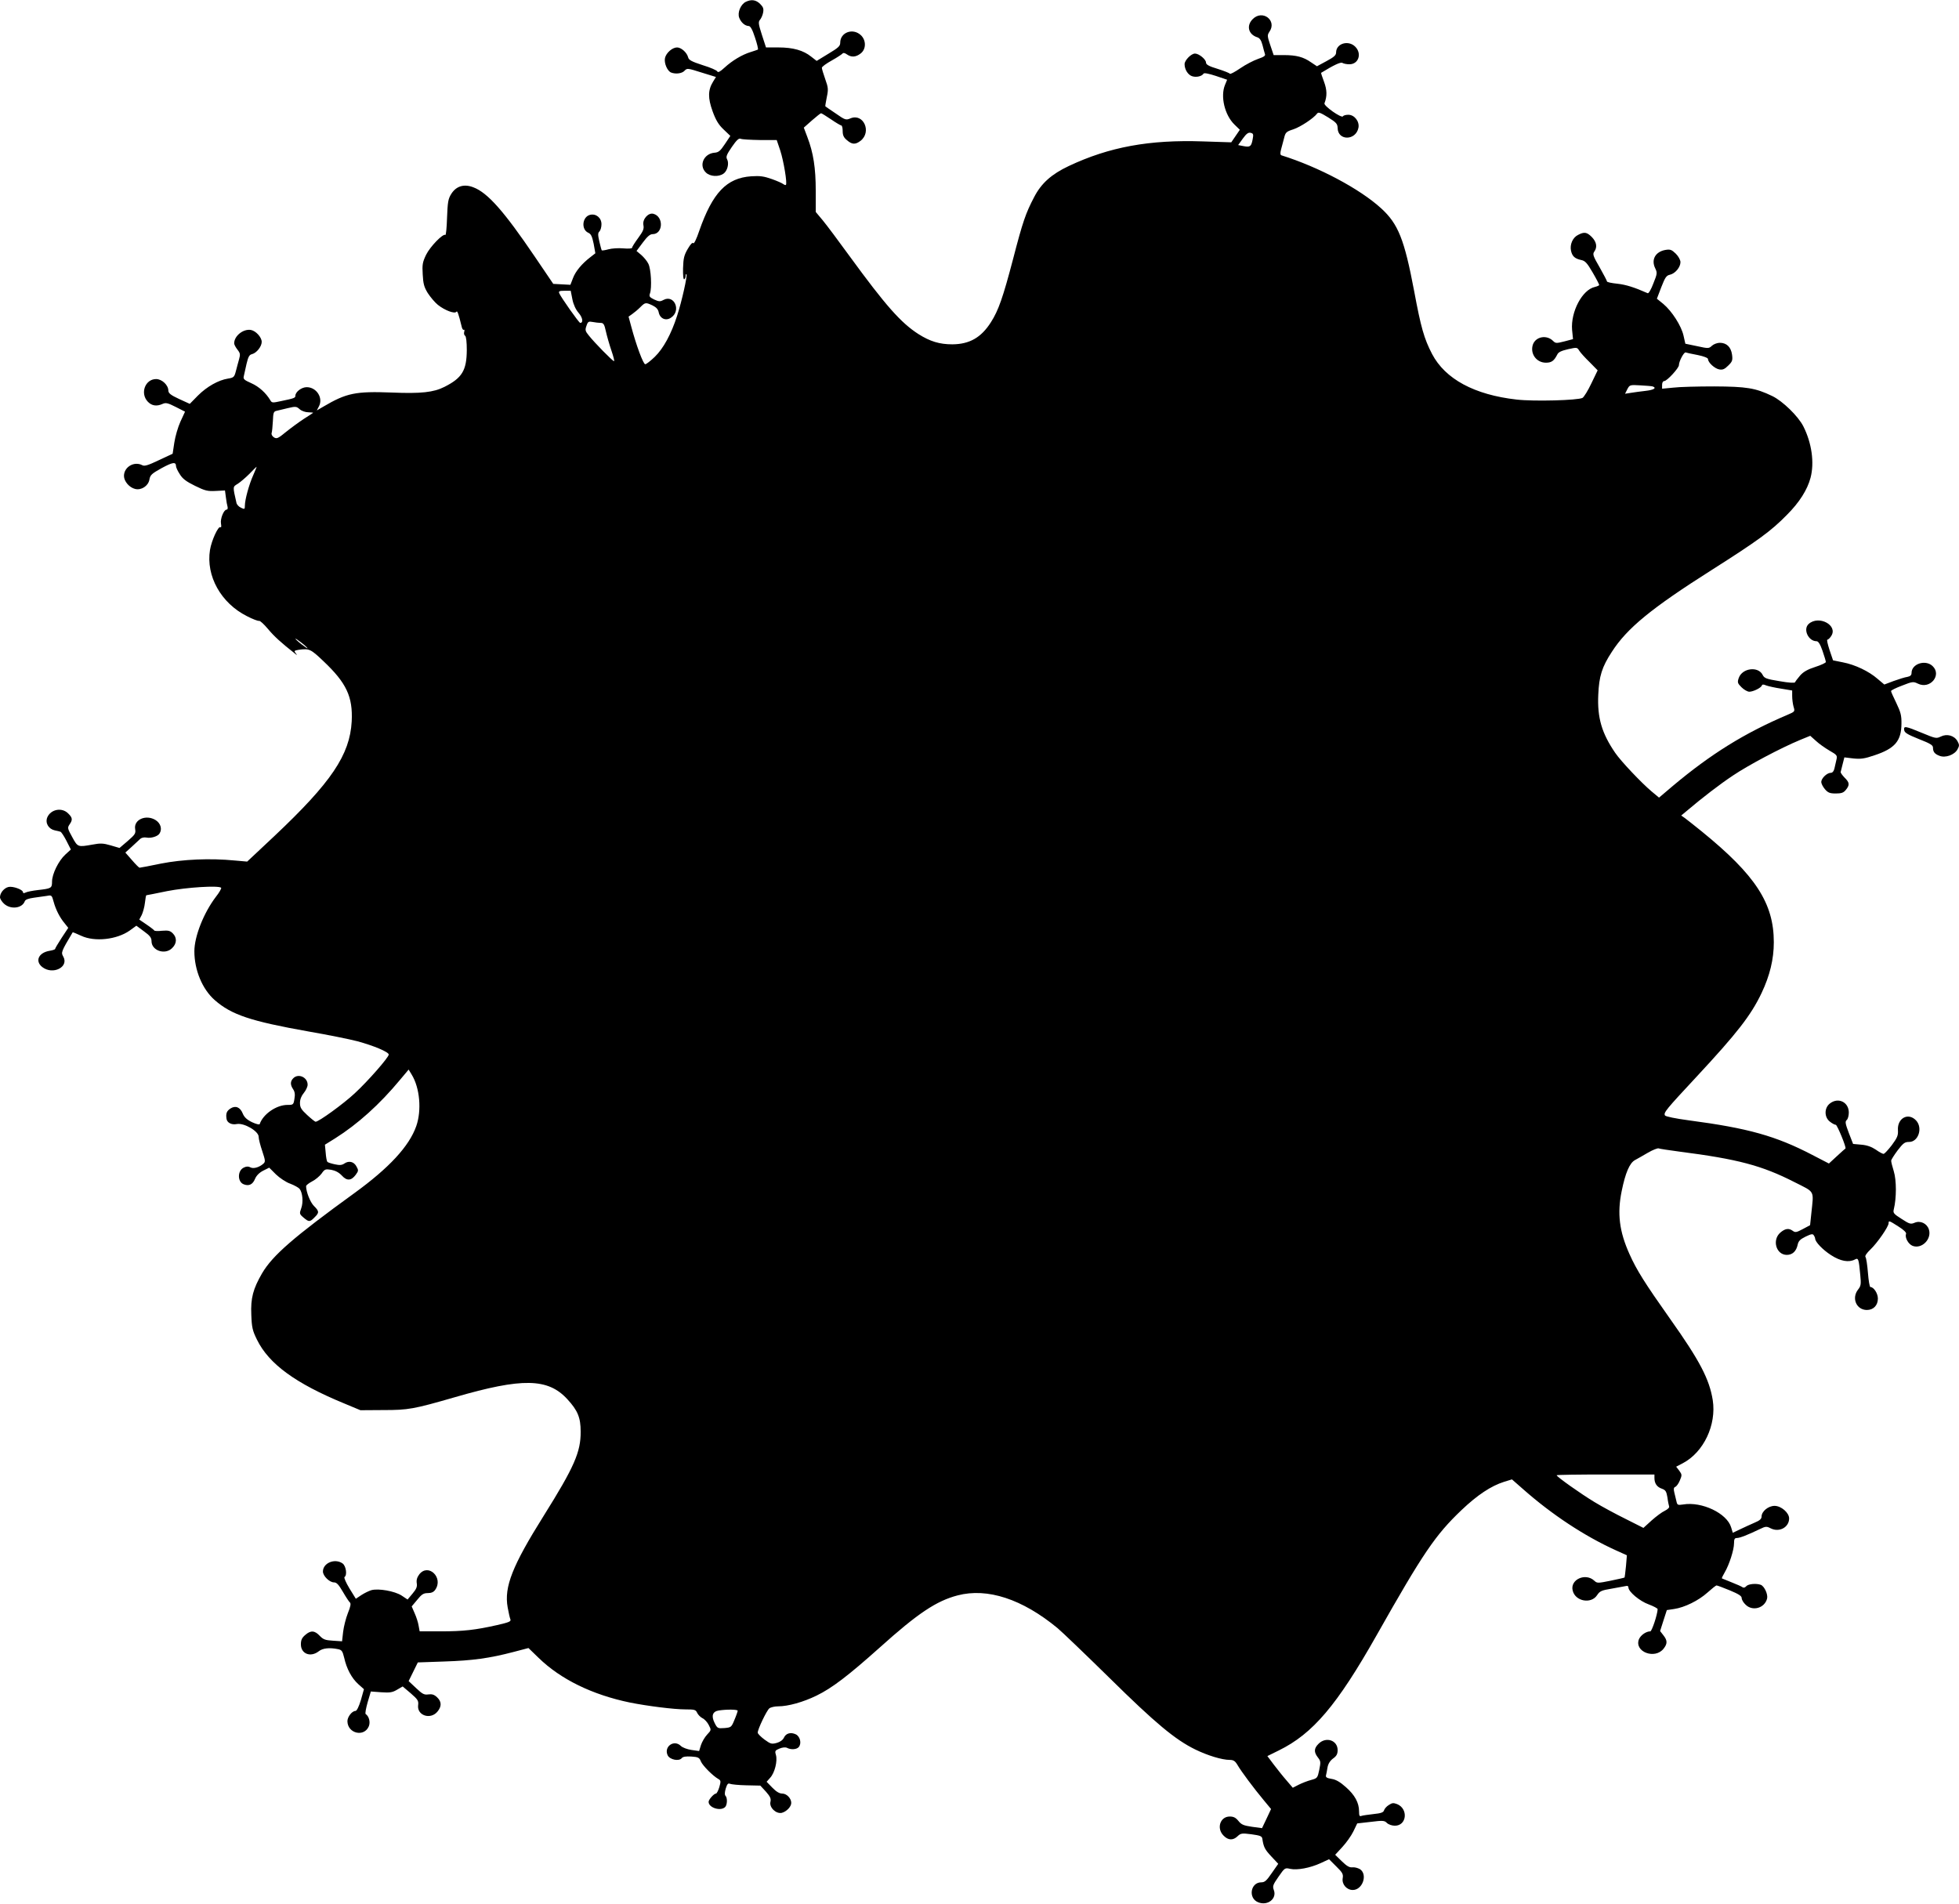  <svg version="1.0" xmlns="http://www.w3.org/2000/svg"
 width="1280pt" height="1244pt" viewBox="0 0 1280 1244"
 preserveAspectRatio="xMidYMid meet"><g transform="translate(0,1244) scale(0.1,-0.1)"
fill="#000000" stroke="none">
<path d="M4873 12428 c-33 -16 -56 -70 -43 -104 12 -31 37 -53 62 -54 11 0 24
-22 41 -75 14 -41 22 -76 19 -79 -4 -2 -25 -9 -47 -16 -56 -17 -121 -56 -171
-102 -28 -26 -43 -34 -47 -25 -2 7 -45 26 -95 41 -74 24 -92 34 -96 52 -8 31
-45 64 -72 64 -31 0 -71 -35 -79 -69 -7 -33 15 -85 40 -95 31 -12 72 -6 88 12
16 17 20 17 111 -12 l94 -29 -19 -31 c-34 -55 -34 -107 -3 -193 21 -58 39 -88
72 -119 l44 -42 -36 -54 c-30 -45 -41 -54 -68 -56 -70 -6 -104 -84 -55 -130
27 -26 82 -29 114 -7 26 18 38 67 24 94 -9 16 -4 30 31 81 31 45 46 59 58 53
8 -4 65 -7 125 -8 l110 0 23 -68 c22 -67 47 -216 37 -225 -2 -3 -10 0 -17 5
-7 6 -41 21 -75 33 -51 18 -77 22 -135 18 -160 -11 -252 -107 -339 -356 -18
-54 -35 -88 -39 -81 -5 7 -18 -6 -36 -37 -24 -41 -29 -61 -31 -127 -1 -47 2
-75 8 -72 5 4 9 13 9 22 0 9 2 14 5 11 8 -7 -30 -177 -61 -272 -38 -118 -89
-213 -146 -268 -27 -26 -55 -48 -62 -48 -13 0 -59 124 -92 248 l-17 63 24 17
c13 9 37 29 52 44 33 33 36 33 81 12 24 -12 36 -25 40 -45 8 -41 47 -58 80
-35 69 45 22 154 -49 116 -22 -12 -30 -11 -61 3 -30 15 -34 20 -27 40 13 37 7
161 -11 194 -8 17 -29 42 -46 57 l-31 26 41 55 c29 39 47 55 64 55 69 0 74
115 5 133 -33 9 -73 -36 -65 -74 5 -25 -2 -40 -34 -84 -22 -30 -40 -58 -40
-64 0 -5 -24 -7 -57 -4 -32 3 -76 0 -97 -6 -22 -6 -42 -9 -44 -7 -2 2 -9 28
-16 58 -10 44 -10 56 1 66 7 7 13 28 13 47 0 42 -36 71 -75 61 -51 -13 -59
-96 -11 -117 18 -8 25 -24 35 -72 l11 -62 -32 -25 c-56 -43 -97 -92 -114 -137
l-17 -44 -56 3 -56 3 -120 177 c-202 298 -309 419 -402 454 -61 24 -113 8
-145 -44 -20 -32 -23 -53 -27 -154 -2 -65 -7 -116 -11 -113 -16 10 -100 -77
-126 -130 -23 -48 -26 -64 -22 -128 3 -61 9 -83 33 -122 17 -26 46 -61 66 -77
45 -36 111 -61 121 -45 6 9 14 -13 34 -95 3 -16 10 -26 14 -23 5 3 6 -3 3 -14
-3 -10 0 -22 6 -25 7 -4 11 -42 11 -94 -1 -133 -31 -182 -146 -240 -71 -36
-154 -45 -344 -37 -237 9 -296 -3 -447 -92 l-43 -25 14 27 c29 55 -16 125 -80
125 -34 0 -74 -31 -74 -56 0 -14 -7 -17 -94 -35 -55 -12 -60 -12 -70 6 -28 47
-74 89 -124 111 -47 21 -54 27 -49 46 3 13 11 49 18 81 11 46 18 59 36 63 30
8 63 50 63 80 0 30 -38 72 -71 78 -50 8 -109 -39 -109 -88 0 -7 10 -26 21 -40
19 -24 20 -32 11 -64 -6 -20 -15 -56 -21 -78 -10 -38 -14 -42 -52 -48 -62 -10
-137 -52 -196 -111 l-53 -54 -70 32 c-54 25 -69 37 -70 54 0 37 -42 76 -80 76
-71 0 -106 -92 -55 -147 26 -28 59 -33 98 -15 20 9 34 6 85 -20 l61 -31 -30
-65 c-16 -35 -34 -97 -40 -137 l-11 -73 -90 -42 c-69 -33 -94 -41 -108 -33
-53 28 -120 -11 -120 -70 0 -35 35 -76 73 -85 40 -10 85 19 93 60 5 31 15 40
80 76 72 39 94 43 94 13 0 -8 11 -32 25 -53 18 -30 43 -48 100 -76 65 -32 82
-36 135 -33 l60 3 6 -45 c3 -25 8 -53 11 -62 2 -10 0 -18 -6 -18 -19 0 -43
-61 -37 -92 3 -17 2 -27 -4 -23 -14 9 -58 -87 -68 -149 -27 -170 72 -347 241
-432 38 -20 74 -33 80 -31 6 2 32 -22 58 -53 40 -48 86 -90 174 -159 18 -15
19 -15 7 1 -12 15 -10 17 20 22 69 9 77 6 162 -75 150 -142 192 -232 184 -393
-12 -219 -134 -399 -505 -749 l-178 -167 -80 7 c-162 16 -340 8 -483 -20 -72
-15 -135 -27 -140 -27 -4 0 -26 22 -50 50 l-43 49 42 38 c23 21 48 44 56 52 8
7 25 11 40 8 30 -6 74 8 85 26 19 29 8 67 -25 88 -62 39 -144 4 -134 -58 5
-29 0 -36 -48 -78 l-54 -46 -58 17 c-48 14 -67 15 -119 5 -96 -17 -96 -17
-132 49 -31 56 -32 61 -18 82 22 31 20 45 -9 73 -41 41 -113 27 -136 -26 -15
-37 8 -76 49 -85 15 -3 32 -7 37 -9 6 -2 23 -28 39 -59 l29 -57 -36 -33 c-44
-40 -87 -127 -87 -177 0 -43 -5 -45 -92 -55 -35 -4 -71 -11 -80 -16 -12 -6
-18 -5 -18 2 0 17 -67 41 -95 34 -29 -7 -55 -39 -55 -67 0 -10 12 -29 26 -42
43 -40 119 -31 136 16 4 11 24 18 60 23 29 4 67 9 85 12 30 6 32 4 43 -37 14
-52 40 -104 73 -143 l23 -29 -43 -65 c-24 -37 -43 -69 -43 -73 0 -3 -16 -9
-36 -12 -72 -12 -97 -67 -48 -106 69 -54 177 0 137 69 -15 26 -13 32 62 158 1
1 26 -9 56 -23 88 -41 232 -25 316 34 l44 32 50 -37 c39 -28 49 -42 49 -64 0
-62 89 -92 135 -45 31 30 32 68 4 96 -18 18 -30 20 -70 17 -27 -3 -50 -2 -51
2 -2 3 -24 21 -51 39 l-47 32 16 30 c8 17 18 52 21 80 3 27 7 49 9 49 2 0 64
12 136 27 128 25 336 38 353 22 3 -4 -12 -31 -35 -60 -79 -104 -140 -258 -140
-355 0 -123 52 -248 133 -319 109 -96 235 -138 612 -205 127 -22 271 -51 320
-64 107 -29 205 -70 205 -87 0 -18 -135 -173 -223 -254 -73 -68 -234 -185
-255 -185 -4 0 -29 20 -55 44 -39 36 -47 49 -47 79 0 23 9 46 25 65 14 17 25
41 25 54 0 49 -61 76 -94 42 -20 -20 -20 -43 -1 -71 11 -16 14 -34 9 -62 -6
-40 -8 -41 -46 -41 -72 0 -159 -60 -181 -125 -2 -6 -24 0 -50 12 -33 16 -51
32 -61 57 -17 42 -48 54 -81 32 -24 -16 -30 -32 -25 -66 3 -26 33 -42 67 -35
48 9 143 -47 143 -83 0 -15 11 -57 24 -95 20 -61 21 -68 7 -81 -27 -24 -65
-35 -85 -24 -12 7 -26 7 -42 -1 -43 -19 -44 -94 -1 -110 34 -13 58 -1 73 35 9
22 28 41 53 54 l40 20 44 -44 c25 -24 67 -52 94 -61 26 -10 53 -25 60 -33 20
-24 26 -88 11 -128 -12 -34 -12 -37 15 -60 35 -30 42 -30 72 1 32 31 31 40 -4
75 -24 24 -51 92 -51 129 0 6 18 20 39 31 22 11 49 34 62 51 20 29 25 31 63
25 27 -5 50 -17 69 -37 33 -37 62 -35 91 4 19 26 19 30 5 55 -17 32 -50 39
-79 19 -16 -11 -31 -12 -63 -5 -23 5 -45 12 -48 16 -4 4 -9 31 -11 60 l-5 52
66 41 c149 94 291 222 424 382 l57 68 20 -33 c53 -86 66 -233 30 -336 -46
-132 -178 -274 -404 -438 -396 -287 -535 -407 -604 -525 -58 -100 -75 -162
-70 -270 3 -84 8 -104 37 -163 78 -159 252 -286 573 -418 l103 -43 150 1 c163
0 197 6 467 84 441 128 608 125 735 -13 68 -74 87 -120 87 -212 1 -133 -42
-231 -241 -549 -205 -327 -260 -465 -236 -599 6 -34 14 -69 18 -79 5 -13 -8
-19 -87 -37 -142 -32 -220 -41 -369 -41 l-137 0 -7 38 c-3 20 -15 57 -26 81
l-19 44 36 43 c29 36 41 44 69 44 24 0 39 7 49 22 55 79 -45 175 -104 101 -15
-20 -20 -37 -17 -58 4 -23 -2 -38 -28 -69 l-32 -38 -39 26 c-45 29 -151 48
-198 35 -16 -5 -45 -19 -65 -32 l-36 -24 -42 68 c-23 38 -37 71 -32 74 19 12
10 73 -13 89 -50 35 -128 3 -128 -53 0 -29 43 -71 72 -71 18 0 31 -15 58 -61
19 -33 40 -65 46 -70 8 -7 5 -26 -13 -70 -13 -33 -27 -88 -31 -122 l-7 -62
-60 4 c-50 3 -63 8 -86 32 -33 35 -59 37 -95 5 -21 -18 -28 -32 -28 -61 0 -62
63 -87 117 -45 25 20 69 25 124 14 26 -5 31 -12 42 -57 16 -72 49 -133 92
-172 l37 -33 -20 -71 c-13 -43 -27 -71 -35 -71 -23 0 -53 -39 -53 -67 1 -81
110 -106 140 -33 11 28 1 65 -21 80 -4 3 2 37 13 76 l21 71 68 -5 c57 -4 74
-1 104 17 l36 21 53 -45 c46 -40 52 -49 48 -78 -8 -66 79 -96 125 -43 30 35
29 67 -1 95 -19 18 -33 22 -57 19 -27 -4 -39 2 -80 41 l-49 46 30 61 30 61
172 6 c186 6 295 21 452 62 l99 26 66 -64 c145 -141 351 -241 596 -292 115
-23 289 -45 364 -45 59 0 67 -2 76 -22 6 -13 21 -28 34 -35 14 -6 33 -27 42
-45 17 -33 17 -33 -11 -63 -15 -16 -33 -47 -40 -68 l-12 -39 -50 7 c-28 4 -59
16 -69 26 -45 45 -114 -5 -86 -62 15 -28 74 -40 92 -17 7 9 26 12 62 10 46 -3
53 -7 63 -33 12 -27 77 -93 114 -114 16 -9 17 -15 6 -53 -7 -23 -17 -42 -22
-42 -13 0 -48 -39 -48 -54 0 -39 79 -63 108 -34 14 14 16 60 2 74 -6 6 -5 23
2 47 9 29 15 36 27 31 9 -4 57 -9 108 -10 l91 -2 37 -40 c28 -32 34 -46 29
-66 -9 -36 36 -80 74 -72 31 8 62 40 62 65 0 30 -30 61 -59 61 -18 0 -39 12
-65 39 l-37 38 23 26 c30 32 49 109 38 149 -8 26 -6 30 23 42 20 8 38 10 49 5
26 -14 64 -11 77 5 20 24 9 69 -19 83 -34 16 -65 7 -78 -22 -7 -15 -25 -28
-47 -34 -33 -9 -40 -7 -80 22 -24 18 -44 38 -44 45 -1 21 59 146 76 159 9 7
35 13 57 13 66 0 165 28 251 70 101 49 207 130 414 315 249 224 370 304 508
340 195 51 423 -24 653 -214 30 -25 183 -172 340 -326 299 -295 429 -403 560
-467 80 -39 174 -68 225 -68 24 0 35 -7 50 -32 24 -42 110 -157 172 -231 l48
-58 -29 -62 -30 -63 -66 9 c-54 8 -69 14 -88 38 -18 22 -32 29 -57 29 -63 0
-88 -78 -40 -125 30 -31 62 -32 91 -4 21 20 29 21 91 13 57 -8 68 -12 71 -29
8 -54 16 -70 58 -115 l46 -49 -42 -60 c-34 -50 -46 -61 -69 -61 -70 0 -87
-103 -21 -130 62 -26 125 23 103 80 -9 25 -6 34 31 87 40 58 42 59 76 51 46
-10 130 6 198 37 l56 26 47 -47 c41 -40 47 -51 42 -78 -6 -39 26 -76 66 -76
64 0 99 101 47 136 -14 8 -36 14 -50 12 -19 -2 -36 8 -69 40 l-43 42 47 51
c25 27 58 73 72 102 l25 52 88 10 c80 10 90 9 106 -7 10 -10 33 -18 52 -18 78
0 89 110 15 141 -24 9 -33 9 -55 -6 -15 -9 -28 -25 -31 -35 -4 -13 -19 -19
-69 -24 -35 -4 -71 -9 -79 -12 -12 -5 -15 2 -15 30 0 56 -28 107 -86 158 -38
34 -66 50 -94 54 -31 5 -39 11 -36 23 2 9 7 32 10 52 4 23 16 43 36 58 23 16
30 30 30 55 0 65 -77 90 -125 41 -30 -30 -31 -54 -4 -89 19 -24 19 -31 9 -81
-11 -53 -13 -55 -53 -66 -23 -6 -59 -20 -81 -31 l-39 -20 -41 48 c-23 26 -60
73 -83 103 l-42 56 75 37 c222 109 380 295 639 753 304 538 384 655 554 817
104 99 193 158 278 185 l52 16 73 -64 c188 -166 400 -306 605 -399 l73 -33 -6
-71 c-4 -39 -8 -72 -9 -74 -2 -2 -43 -11 -91 -21 -84 -17 -89 -17 -107 0 -58
54 -160 7 -141 -65 17 -70 120 -89 159 -30 18 27 28 32 95 43 41 7 83 15 93
17 10 3 17 0 17 -9 0 -28 74 -90 133 -111 32 -12 58 -26 58 -31 -2 -38 -38
-145 -48 -145 -27 0 -62 -24 -74 -51 -33 -82 104 -135 161 -62 26 33 25 54 -2
88 l-21 27 22 69 22 68 47 7 c69 10 160 55 218 107 29 26 55 47 60 47 4 0 43
-14 86 -32 58 -24 78 -37 78 -50 0 -11 11 -30 25 -43 45 -46 125 -24 141 39 7
28 -18 81 -41 90 -30 11 -82 6 -95 -9 -8 -9 -17 -12 -24 -7 -6 5 -38 19 -71
32 -33 13 -62 25 -64 26 -2 2 6 19 18 39 30 51 61 148 61 190 0 28 4 35 19 35
19 0 70 20 149 58 39 19 45 19 72 5 56 -28 120 7 120 65 0 37 -52 82 -95 82
-41 0 -85 -36 -85 -70 0 -15 -12 -26 -46 -40 -25 -11 -67 -30 -94 -43 l-48
-23 -11 36 c-27 91 -191 170 -314 149 -34 -5 -38 -4 -43 20 -3 14 -10 40 -14
58 -6 24 -4 33 6 37 8 3 22 22 30 42 15 35 14 39 -4 64 l-20 26 44 23 c136 72
220 250 195 412 -22 137 -85 258 -278 530 -166 235 -219 319 -266 424 -67 149
-81 266 -51 412 24 119 52 183 86 202 17 9 55 31 86 49 31 18 62 30 69 28 7
-3 68 -12 135 -21 381 -49 538 -90 752 -199 138 -70 127 -50 111 -206 l-8 -76
-47 -25 c-41 -22 -50 -24 -66 -12 -26 19 -49 16 -81 -11 -56 -48 -28 -146 42
-146 37 0 62 24 71 67 5 23 16 35 51 52 37 18 48 20 54 9 5 -7 9 -17 9 -21 0
-22 49 -73 103 -108 63 -41 117 -50 157 -29 23 12 25 4 35 -102 6 -59 4 -71
-14 -94 -45 -57 -11 -134 57 -134 43 0 72 30 72 75 0 33 -27 75 -49 75 -5 0
-12 42 -16 93 -4 50 -11 97 -16 103 -5 7 7 25 33 50 44 42 118 148 118 171 0
19 4 17 65 -22 34 -21 53 -40 49 -48 -9 -24 15 -67 43 -78 60 -23 127 45 106
108 -13 39 -56 59 -93 43 -26 -11 -34 -8 -85 25 -52 33 -57 39 -51 63 18 73
18 189 0 248 -10 32 -18 64 -17 70 0 6 19 36 42 67 36 47 47 55 73 55 62 -2
93 91 48 140 -51 55 -124 16 -119 -63 2 -35 -4 -49 -40 -98 -24 -31 -48 -57
-54 -57 -6 0 -29 12 -51 28 -27 18 -57 29 -93 32 l-55 5 -28 72 c-23 61 -25
74 -14 84 8 6 14 29 14 49 0 69 -70 102 -124 59 -37 -29 -37 -89 0 -118 15
-12 32 -21 39 -21 9 0 71 -150 63 -155 -2 -1 -27 -23 -56 -50 l-52 -48 -108
56 c-240 125 -421 175 -806 226 -90 12 -152 25 -157 32 -11 18 6 38 207 254
263 283 354 399 424 546 54 114 80 221 80 332 0 255 -119 438 -472 725 -48 39
-98 78 -110 87 l-23 16 30 25 c107 91 223 180 309 237 98 66 310 179 438 232
l66 27 37 -33 c20 -19 60 -47 89 -64 49 -28 52 -32 45 -60 -4 -16 -10 -42 -13
-57 -4 -18 -13 -28 -24 -28 -25 0 -62 -36 -62 -60 0 -10 11 -32 24 -47 20 -23
32 -28 71 -28 37 0 51 5 66 24 26 32 24 48 -9 80 -15 16 -27 32 -25 37 1 5 7
28 13 52 l11 43 58 -7 c49 -5 73 -2 140 21 132 44 174 93 175 205 1 55 -5 76
-33 135 -19 39 -35 74 -35 79 -1 5 32 21 72 36 68 27 74 27 103 13 80 -40 159
56 96 115 -47 44 -137 14 -137 -45 0 -15 -8 -22 -27 -26 -16 -2 -56 -15 -90
-27 l-61 -23 -44 37 c-57 50 -148 93 -227 108 l-64 13 -23 68 c-12 37 -19 67
-14 67 5 0 17 11 25 24 46 70 -81 138 -147 79 -39 -35 -2 -113 51 -113 12 0
24 -19 39 -62 12 -35 22 -68 22 -74 0 -5 -31 -20 -69 -32 -50 -16 -78 -32 -99
-56 -16 -19 -31 -38 -33 -44 -3 -6 -40 -4 -102 7 -86 14 -99 19 -110 41 -29
58 -133 45 -156 -20 -10 -29 -8 -35 18 -61 16 -16 39 -29 51 -29 25 0 77 25
82 41 2 7 11 8 28 0 14 -5 58 -15 98 -21 l72 -12 0 -36 c0 -21 4 -52 9 -70 10
-32 9 -32 -42 -54 -278 -118 -498 -255 -745 -462 l-92 -78 -48 40 c-67 56
-202 199 -238 252 -88 128 -118 230 -111 380 5 121 24 182 89 281 99 154 257
284 653 535 302 192 386 253 490 359 82 82 134 164 155 243 26 99 8 227 -47
336 -34 67 -135 165 -203 198 -110 53 -168 62 -380 63 -107 0 -228 -3 -267 -8
l-73 -7 0 25 c0 15 6 25 14 25 18 0 96 85 96 104 0 25 33 87 44 83 6 -2 41
-10 79 -17 40 -8 67 -19 67 -26 0 -23 44 -63 74 -68 22 -4 35 2 58 25 27 26
30 35 25 72 -7 49 -35 77 -80 77 -17 0 -40 -9 -51 -19 -20 -19 -24 -19 -97 -3
l-77 16 -12 53 c-14 63 -75 159 -132 207 l-42 34 29 76 c25 64 33 76 57 81 34
8 68 49 68 82 0 14 -13 38 -30 55 -27 26 -36 30 -67 25 -66 -11 -96 -63 -68
-120 14 -29 14 -35 -12 -99 -14 -38 -31 -67 -37 -64 -88 39 -143 56 -198 62
-38 4 -68 10 -68 15 0 4 -22 46 -48 92 -43 74 -47 86 -35 103 21 29 15 63 -16
95 -33 33 -50 35 -90 14 -35 -17 -55 -63 -46 -104 8 -36 25 -51 66 -60 26 -5
39 -19 75 -81 24 -41 43 -78 43 -82 1 -3 -12 -9 -28 -13 -83 -18 -159 -163
-149 -281 l6 -60 -57 -15 c-51 -13 -57 -13 -73 3 -42 42 -113 29 -132 -23 -20
-59 22 -119 85 -119 37 0 53 12 74 53 7 16 27 25 70 35 59 13 60 13 74 -10 8
-13 39 -47 68 -75 l52 -53 -41 -85 c-22 -47 -49 -90 -58 -95 -30 -16 -317 -24
-430 -11 -276 31 -467 134 -553 298 -52 100 -73 174 -117 411 -64 338 -104
439 -216 541 -139 127 -408 270 -651 346 -8 3 -9 14 -3 37 5 18 14 52 20 75 9
38 14 43 61 58 47 16 132 72 155 103 8 11 20 7 72 -25 53 -33 61 -42 62 -69 1
-85 119 -84 136 1 8 41 -26 85 -66 85 -16 0 -32 -4 -35 -10 -9 -15 -128 69
-121 85 18 47 17 87 -3 141 -12 31 -20 57 -19 58 83 51 128 72 139 65 8 -5 28
-9 46 -9 60 0 83 70 38 115 -45 45 -125 21 -125 -38 0 -18 -14 -30 -62 -56
l-63 -34 -39 26 c-50 35 -96 47 -178 47 l-66 0 -22 65 c-20 59 -20 66 -6 87
52 74 -45 148 -109 83 -43 -43 -28 -101 31 -119 15 -5 25 -20 33 -50 6 -24 13
-50 16 -59 5 -11 -7 -19 -45 -32 -29 -10 -81 -37 -116 -61 -35 -24 -65 -40
-68 -36 -3 5 -39 19 -80 32 -57 17 -76 28 -76 41 0 21 -46 59 -72 59 -25 0
-68 -44 -68 -69 0 -35 22 -70 49 -79 27 -9 64 -1 75 17 4 6 34 0 80 -15 l74
-25 -14 -34 c-31 -75 -2 -197 62 -259 l35 -34 -28 -41 -28 -41 -185 6 c-350
12 -612 -36 -877 -161 -112 -53 -179 -112 -226 -203 -55 -105 -74 -159 -138
-406 -66 -251 -95 -334 -144 -411 -64 -101 -140 -144 -252 -145 -85 0 -146 19
-222 67 -115 74 -214 186 -449 508 -72 99 -151 205 -176 235 l-46 55 0 138 c0
148 -15 248 -55 352 l-23 61 53 47 c30 26 56 47 60 47 3 0 33 -18 65 -40 32
-22 63 -40 67 -40 5 0 9 -16 9 -36 0 -28 7 -43 28 -60 33 -29 55 -30 89 -4 74
58 19 181 -65 147 -31 -13 -35 -12 -98 32 -36 24 -66 45 -67 46 -2 1 3 27 9
59 11 52 10 63 -10 119 -12 34 -22 67 -22 74 0 7 29 28 65 48 36 20 67 41 71
46 3 5 15 3 27 -6 30 -21 59 -19 91 6 36 28 36 86 1 119 -52 49 -135 19 -135
-49 0 -22 -12 -33 -77 -72 l-77 -47 -36 28 c-51 41 -118 60 -213 60 l-82 0
-27 83 c-23 71 -24 84 -12 98 7 8 17 29 20 46 5 26 1 37 -19 57 -27 27 -57 32
-94 14z m3312 -897 c-9 -48 -16 -54 -59 -46 l-36 7 31 43 c23 32 36 41 51 37
17 -4 19 -10 13 -41z m-4445 -1047 c7 -35 22 -67 41 -89 26 -30 32 -65 10 -65
-8 0 -127 169 -137 194 -5 13 1 16 34 16 l41 0 11 -56z m185 -154 c18 0 24 -9
34 -56 7 -31 23 -87 36 -125 13 -38 21 -69 17 -69 -9 0 -127 120 -165 168 -23
28 -25 36 -15 63 9 28 14 30 41 25 16 -3 39 -6 52 -6z m6873 -415 c29 -10 8
-23 -45 -29 -32 -4 -75 -9 -97 -13 l-38 -6 15 30 c15 28 17 29 84 25 37 -2 74
-5 81 -7z m-8784 -169 c19 -1 33 -2 32 -3 -1 -2 -29 -20 -62 -41 -32 -21 -85
-60 -116 -85 -51 -42 -60 -46 -78 -35 -12 8 -18 19 -15 29 3 9 6 44 8 78 2 53
5 62 22 66 11 3 45 11 75 18 51 12 57 12 78 -7 12 -11 37 -20 56 -20z m-359
-410 c-28 -62 -55 -162 -55 -200 0 -24 -2 -25 -25 -14 -14 6 -28 21 -30 32
-25 110 -25 104 9 125 17 11 51 40 76 65 24 25 45 46 47 46 1 0 -9 -24 -22
-54z m355 -1133 c0 -2 -18 10 -40 27 -22 17 -40 34 -40 37 0 2 18 -10 40 -27
22 -17 40 -34 40 -37z m8800 -5421 c0 -35 16 -59 49 -70 24 -9 29 -17 36 -57
3 -26 9 -53 11 -59 3 -7 -10 -19 -28 -28 -18 -8 -57 -37 -86 -63 l-54 -49
-115 58 c-63 31 -156 81 -205 111 -88 53 -246 165 -247 175 -1 3 143 5 319 5
l320 0 0 -23z m-5990 -1521 c0 -4 -9 -31 -21 -59 -20 -49 -22 -50 -66 -54 -43
-3 -46 -2 -64 34 -23 46 -13 75 28 81 53 8 123 7 123 -2z"/>
<path d="M12442 7669 c2 -17 23 -29 95 -58 74 -29 93 -40 93 -56 0 -28 11 -42
43 -54 38 -15 97 6 117 42 13 24 13 30 0 54 -21 37 -69 50 -109 30 -29 -14
-34 -13 -123 24 -108 45 -121 47 -116 18z"/>
</g>
</svg>
